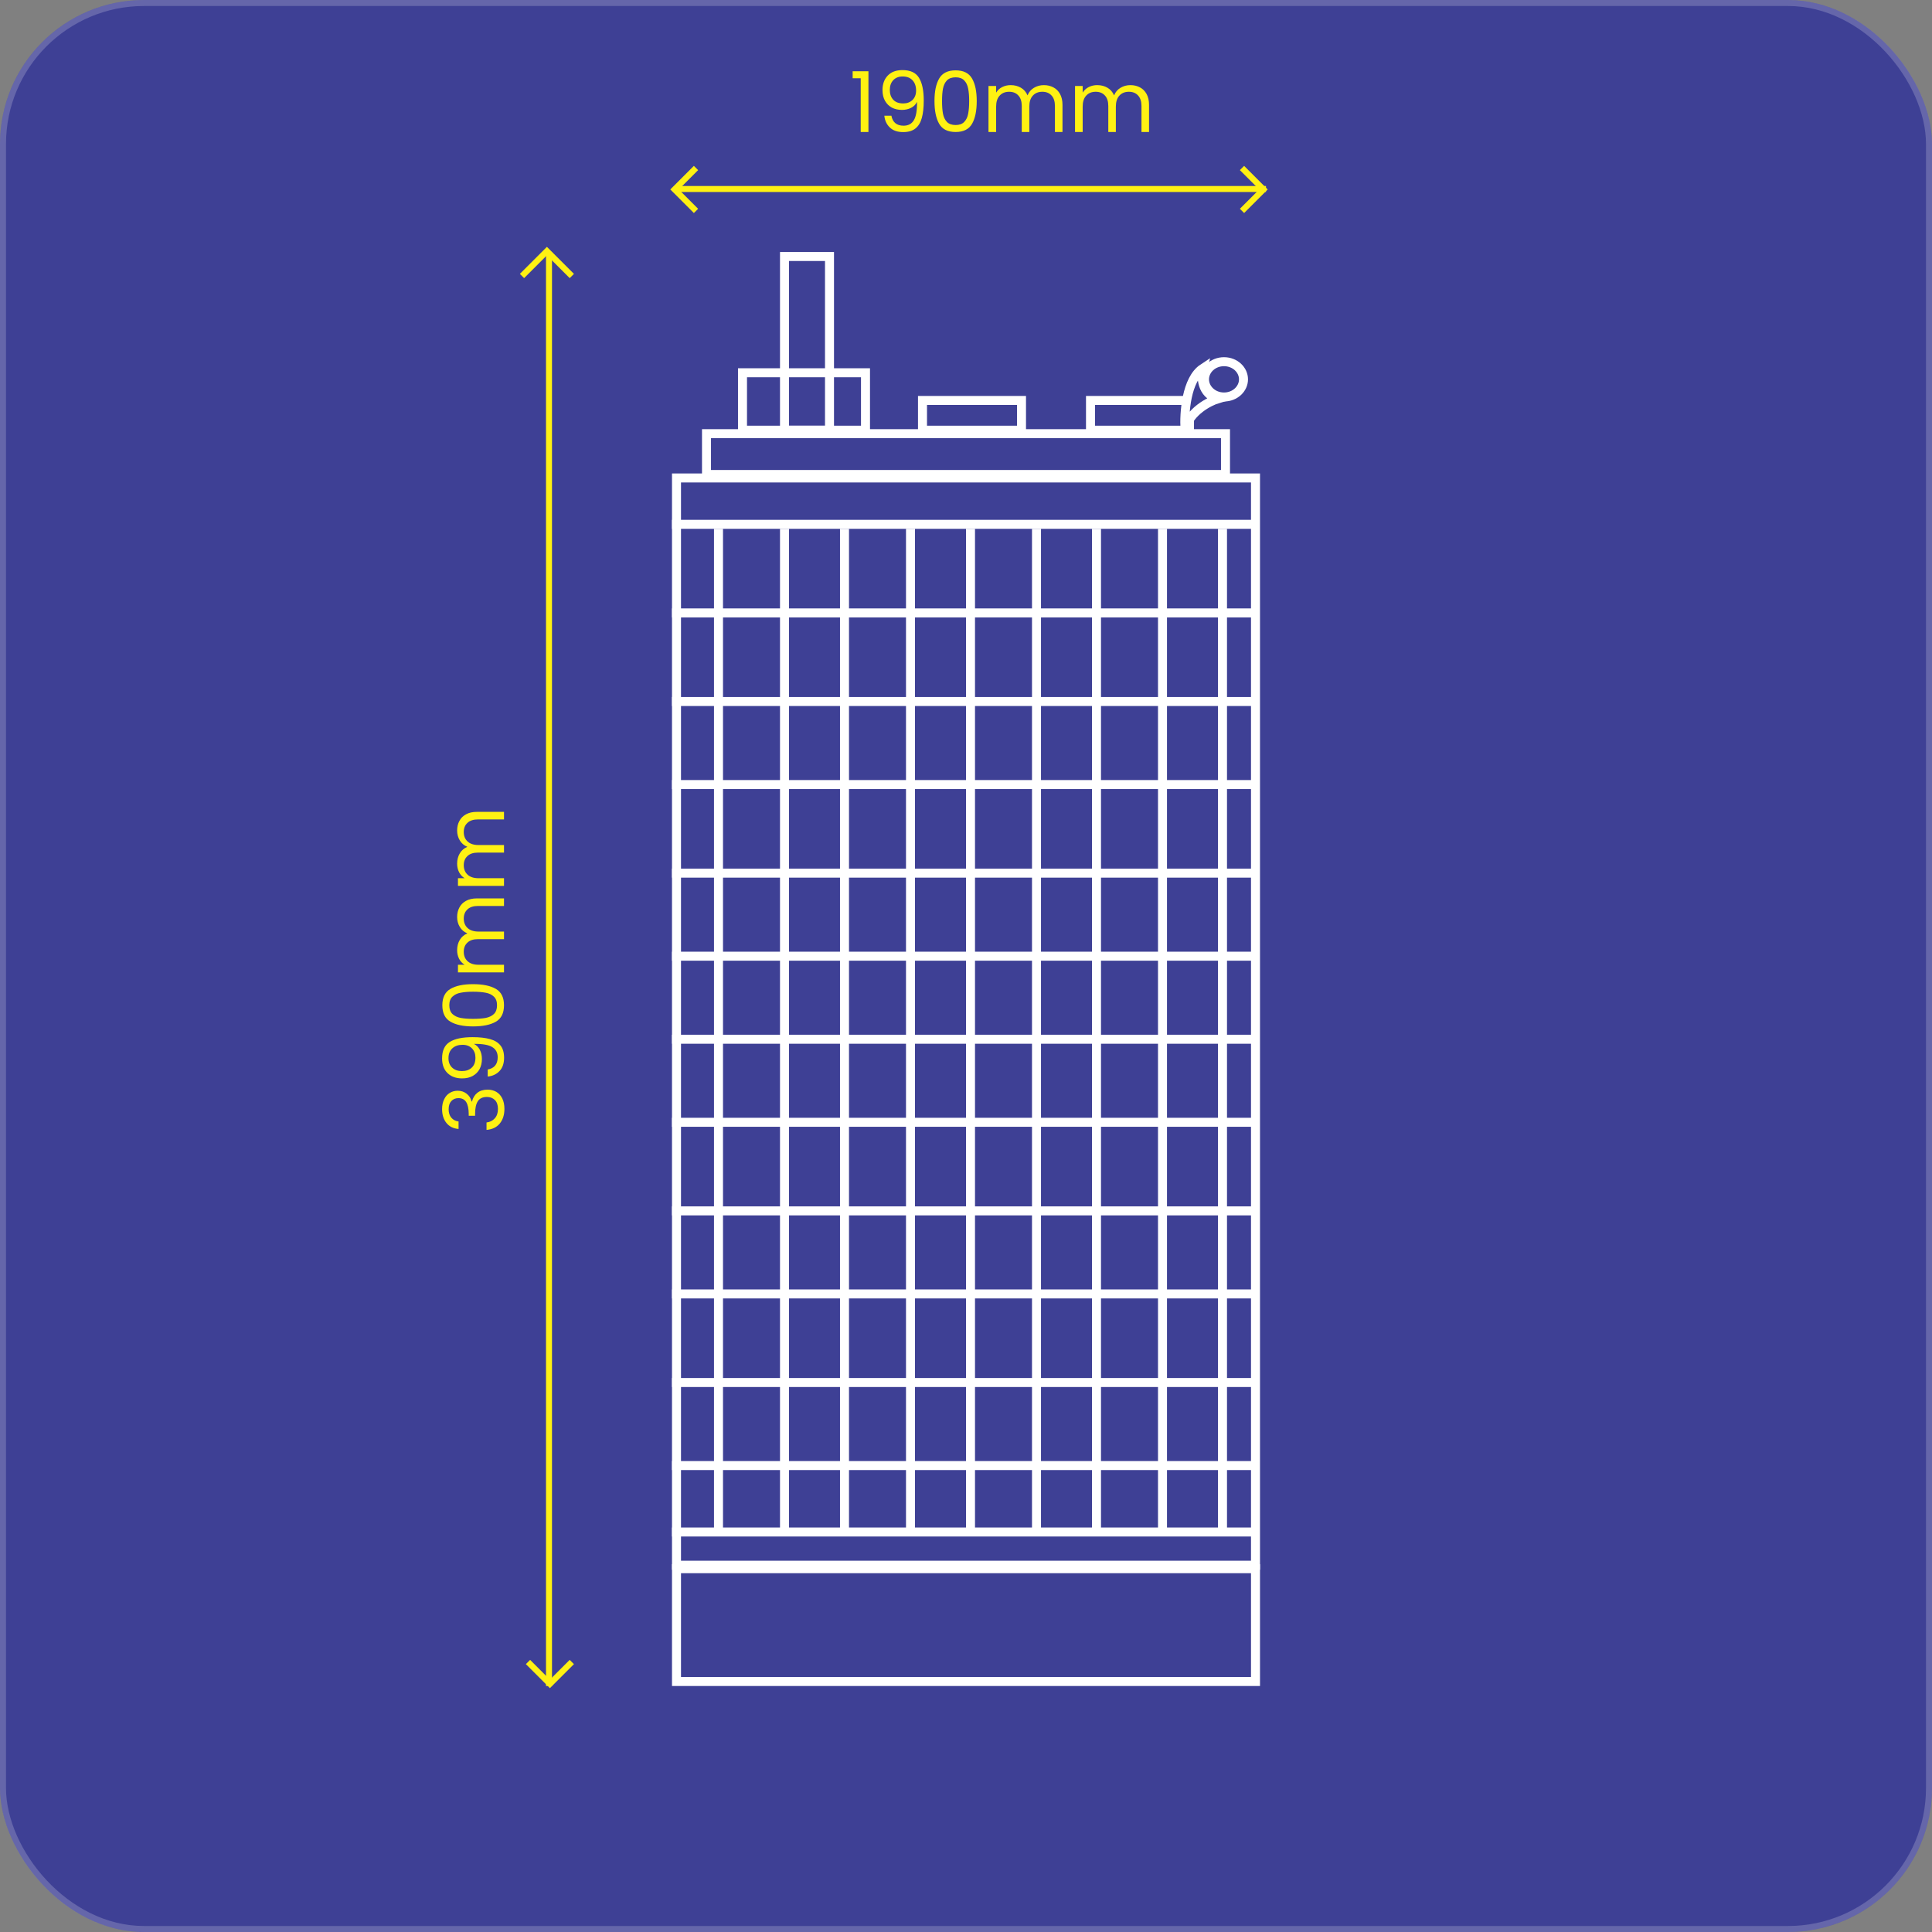 <svg width="322" height="322" viewBox="0 0 322 322" fill="none" xmlns="http://www.w3.org/2000/svg">
<rect x="0" y="0" width="322" height="322" fill="#808080" stroke="none"/>
<rect width="322" height="322" rx="24" fill="#3E4095"/>
<rect x="0.5" y="0.5" width="321" height="321" rx="23.5" stroke="white" stroke-opacity="0.2"/>
<rect x="112.75" y="79.661" width="96.5" height="181.21" stroke="white" stroke-width="1.5"/>
<rect x="117.75" y="72.279" width="86.5" height="6.805" stroke="white" stroke-width="1.5"/>
<rect x="123.75" y="62.127" width="20.5" height="9.573" stroke="white" stroke-width="1.5"/>
<rect x="130.75" y="42.75" width="7.5" height="28.952" stroke="white" stroke-width="1.5"/>
<rect x="153.75" y="66.742" width="16.5" height="4.959" stroke="white" stroke-width="1.5"/>
<rect x="181.75" y="66.742" width="16.5" height="4.959" stroke="white" stroke-width="1.5"/>
<rect x="112.75" y="261.449" width="96.5" height="18.801" stroke="white" stroke-width="1.5"/>
<line x1="112" y1="87.388" x2="209" y2="87.388" stroke="white" stroke-width="1.5"/>
<line x1="112" y1="102.153" x2="209" y2="102.153" stroke="white" stroke-width="1.5"/>
<line x1="112" y1="116.918" x2="209" y2="116.918" stroke="white" stroke-width="1.5"/>
<line x1="112" y1="130.76" x2="209" y2="130.76" stroke="white" stroke-width="1.5"/>
<line x1="112" y1="145.524" x2="209" y2="145.524" stroke="white" stroke-width="1.5"/>
<line x1="112" y1="159.366" x2="209" y2="159.366" stroke="white" stroke-width="1.5"/>
<line x1="112" y1="173.207" x2="209" y2="173.207" stroke="white" stroke-width="1.5"/>
<line x1="112" y1="187.048" x2="209" y2="187.048" stroke="white" stroke-width="1.5"/>
<line x1="112" y1="201.813" x2="209" y2="201.813" stroke="white" stroke-width="1.5"/>
<line x1="112" y1="215.655" x2="209" y2="215.655" stroke="white" stroke-width="1.5"/>
<line x1="112" y1="244.261" x2="209" y2="244.261" stroke="white" stroke-width="1.5"/>
<line x1="112" y1="230.419" x2="209" y2="230.419" stroke="white" stroke-width="1.5"/>
<line x1="112" y1="255.334" x2="209" y2="255.334" stroke="white" stroke-width="1.5"/>
<path d="M207.25 63.224C207.25 64.793 205.853 66.165 204 66.165C202.147 66.165 200.75 64.793 200.75 63.224C200.75 61.655 202.147 60.283 204 60.283C205.853 60.283 207.25 61.655 207.25 63.224Z" stroke="white" stroke-width="1.5"/>
<path d="M200.501 61.377C197.701 63.223 197.334 68.913 197.501 71.528C198.301 68.575 201.501 66.914 203 66.453C200.2 65.714 200.167 62.761 200.501 61.377Z" fill="#3E4095" stroke="white" stroke-width="1.5"/>
<line x1="119.75" y1="88.138" x2="119.75" y2="255.161" stroke="white" stroke-width="1.5"/>
<line x1="130.75" y1="88.138" x2="130.75" y2="255.161" stroke="white" stroke-width="1.5"/>
<line x1="140.75" y1="88.138" x2="140.75" y2="255.161" stroke="white" stroke-width="1.5"/>
<line x1="151.75" y1="88.138" x2="151.75" y2="255.161" stroke="white" stroke-width="1.5"/>
<line x1="161.75" y1="88.138" x2="161.75" y2="255.161" stroke="white" stroke-width="1.5"/>
<line x1="172.75" y1="88.138" x2="172.75" y2="255.161" stroke="white" stroke-width="1.5"/>
<line x1="182.75" y1="88.138" x2="182.75" y2="255.161" stroke="white" stroke-width="1.5"/>
<line x1="193.75" y1="88.138" x2="193.75" y2="255.161" stroke="white" stroke-width="1.5"/>
<line x1="203.75" y1="88.138" x2="203.75" y2="255.161" stroke="white" stroke-width="1.5"/>
<line x1="91.5" y1="42" x2="91.5" y2="281" stroke="#FFF112"/>
<path d="M87 46L91.152 41.848L95.303 46" stroke="#FFF112"/>
<path d="M88 277L91.652 280.652L95.303 277" stroke="#FFF112"/>
<path d="M76.426 188.16C75.567 188.095 74.895 187.763 74.41 187.166C73.925 186.569 73.682 185.794 73.682 184.842C73.682 184.207 73.799 183.661 74.032 183.204C74.256 182.737 74.564 182.387 74.956 182.154C75.348 181.911 75.791 181.79 76.286 181.79C76.865 181.79 77.364 181.958 77.784 182.294C78.204 182.621 78.475 183.05 78.596 183.582H78.666C78.815 182.975 79.109 182.495 79.548 182.14C79.987 181.785 80.561 181.608 81.27 181.608C81.802 181.608 82.283 181.729 82.712 181.972C83.132 182.215 83.463 182.579 83.706 183.064C83.949 183.549 84.07 184.133 84.07 184.814C84.07 185.803 83.813 186.615 83.3 187.25C82.777 187.885 82.04 188.239 81.088 188.314V187.082C81.648 187.017 82.105 186.788 82.46 186.396C82.815 186.004 82.992 185.481 82.992 184.828C82.992 184.175 82.824 183.68 82.488 183.344C82.143 182.999 81.699 182.826 81.158 182.826C80.458 182.826 79.954 183.059 79.646 183.526C79.338 183.993 79.184 184.697 79.184 185.64V185.962H78.12V185.626C78.111 184.767 77.971 184.119 77.7 183.68C77.42 183.241 76.991 183.022 76.412 183.022C75.917 183.022 75.521 183.185 75.222 183.512C74.923 183.829 74.774 184.287 74.774 184.884C74.774 185.463 74.923 185.929 75.222 186.284C75.521 186.639 75.922 186.849 76.426 186.914V188.16ZM81.284 178.25C81.816 178.157 82.227 177.942 82.516 177.606C82.805 177.261 82.95 176.799 82.95 176.22C82.95 175.445 82.647 174.876 82.04 174.512C81.433 174.139 80.411 173.961 78.974 173.98C79.394 174.176 79.725 174.503 79.968 174.96C80.201 175.417 80.318 175.926 80.318 176.486C80.318 177.111 80.192 177.671 79.94 178.166C79.679 178.651 79.301 179.034 78.806 179.314C78.311 179.594 77.714 179.734 77.014 179.734C76.015 179.734 75.213 179.445 74.606 178.866C73.99 178.287 73.682 177.466 73.682 176.402C73.682 175.095 74.107 174.181 74.956 173.658C75.805 173.126 77.07 172.86 78.75 172.86C79.926 172.86 80.897 172.967 81.662 173.182C82.427 173.387 83.011 173.742 83.412 174.246C83.813 174.741 84.014 175.422 84.014 176.29C84.014 177.242 83.757 177.984 83.244 178.516C82.731 179.048 82.077 179.351 81.284 179.426V178.25ZM79.24 176.276C79.24 175.651 79.049 175.137 78.666 174.736C78.274 174.335 77.747 174.134 77.084 174.134C76.384 174.134 75.819 174.33 75.39 174.722C74.961 175.114 74.746 175.665 74.746 176.374C74.746 177.027 74.951 177.55 75.362 177.942C75.773 178.325 76.314 178.516 76.986 178.516C77.667 178.516 78.213 178.325 78.624 177.942C79.035 177.559 79.24 177.004 79.24 176.276ZM78.834 171.069C77.229 171.069 75.978 170.808 75.082 170.285C74.177 169.763 73.724 168.848 73.724 167.541C73.724 166.244 74.177 165.334 75.082 164.811C75.978 164.289 77.229 164.028 78.834 164.028C80.467 164.028 81.737 164.289 82.642 164.811C83.547 165.334 84 166.244 84 167.541C84 168.848 83.547 169.763 82.642 170.285C81.737 170.808 80.467 171.069 78.834 171.069ZM78.834 165.287C78.022 165.287 77.336 165.343 76.776 165.455C76.207 165.558 75.749 165.777 75.404 166.113C75.059 166.44 74.886 166.916 74.886 167.541C74.886 168.176 75.059 168.661 75.404 168.997C75.749 169.324 76.207 169.543 76.776 169.655C77.336 169.758 78.022 169.809 78.834 169.809C79.674 169.809 80.379 169.758 80.948 169.655C81.517 169.543 81.975 169.324 82.32 168.997C82.665 168.661 82.838 168.176 82.838 167.541C82.838 166.916 82.665 166.44 82.32 166.113C81.975 165.777 81.517 165.558 80.948 165.455C80.379 165.343 79.674 165.287 78.834 165.287ZM76.188 152.842C76.188 152.245 76.314 151.713 76.566 151.246C76.809 150.78 77.177 150.411 77.672 150.14C78.167 149.87 78.769 149.734 79.478 149.734H84V150.994H79.66C78.895 150.994 78.311 151.186 77.91 151.568C77.499 151.942 77.294 152.45 77.294 153.094C77.294 153.757 77.509 154.284 77.938 154.676C78.358 155.068 78.969 155.264 79.772 155.264H84V156.524H79.66C78.895 156.524 78.311 156.716 77.91 157.098C77.499 157.472 77.294 157.98 77.294 158.624C77.294 159.287 77.509 159.814 77.938 160.206C78.358 160.598 78.969 160.794 79.772 160.794H84V162.068H76.328V160.794H77.434C77.033 160.542 76.725 160.206 76.51 159.786C76.295 159.357 76.188 158.886 76.188 158.372C76.188 157.728 76.333 157.159 76.622 156.664C76.911 156.17 77.336 155.801 77.896 155.558C77.355 155.344 76.935 154.989 76.636 154.494C76.337 154 76.188 153.449 76.188 152.842ZM76.188 138.419C76.188 137.821 76.314 137.289 76.566 136.823C76.809 136.356 77.177 135.987 77.672 135.717C78.167 135.446 78.769 135.311 79.478 135.311H84V136.571H79.66C78.895 136.571 78.311 136.762 77.91 137.145C77.499 137.518 77.294 138.027 77.294 138.671C77.294 139.333 77.509 139.861 77.938 140.253C78.358 140.645 78.969 140.841 79.772 140.841H84V142.101H79.66C78.895 142.101 78.311 142.292 77.91 142.675C77.499 143.048 77.294 143.557 77.294 144.201C77.294 144.863 77.509 145.391 77.938 145.783C78.358 146.175 78.969 146.371 79.772 146.371H84V147.645H76.328V146.371H77.434C77.033 146.119 76.725 145.783 76.51 145.363C76.295 144.933 76.188 144.462 76.188 143.949C76.188 143.305 76.333 142.735 76.622 142.241C76.911 141.746 77.336 141.377 77.896 141.135C77.355 140.92 76.935 140.565 76.636 140.071C76.337 139.576 76.188 139.025 76.188 138.419Z" fill="#FFF112"/>
<path d="M142.108 13.04V11.878H144.74V22H143.452V13.04H142.108ZM148.567 19.284C148.66 19.816 148.875 20.227 149.211 20.516C149.556 20.805 150.018 20.95 150.597 20.95C151.371 20.95 151.941 20.647 152.305 20.04C152.678 19.433 152.855 18.411 152.837 16.974C152.641 17.394 152.314 17.725 151.857 17.968C151.399 18.201 150.891 18.318 150.331 18.318C149.705 18.318 149.145 18.192 148.651 17.94C148.165 17.679 147.783 17.301 147.503 16.806C147.223 16.311 147.083 15.714 147.083 15.014C147.083 14.015 147.372 13.213 147.951 12.606C148.529 11.99 149.351 11.682 150.415 11.682C151.721 11.682 152.636 12.107 153.159 12.956C153.691 13.805 153.957 15.07 153.957 16.75C153.957 17.926 153.849 18.897 153.635 19.662C153.429 20.427 153.075 21.011 152.571 21.412C152.076 21.813 151.395 22.014 150.527 22.014C149.575 22.014 148.833 21.757 148.301 21.244C147.769 20.731 147.465 20.077 147.391 19.284H148.567ZM150.541 17.24C151.166 17.24 151.679 17.049 152.081 16.666C152.482 16.274 152.683 15.747 152.683 15.084C152.683 14.384 152.487 13.819 152.095 13.39C151.703 12.961 151.152 12.746 150.443 12.746C149.789 12.746 149.267 12.951 148.875 13.362C148.492 13.773 148.301 14.314 148.301 14.986C148.301 15.667 148.492 16.213 148.875 16.624C149.257 17.035 149.813 17.24 150.541 17.24ZM155.747 16.834C155.747 15.229 156.008 13.978 156.531 13.082C157.054 12.177 157.968 11.724 159.275 11.724C160.572 11.724 161.482 12.177 162.005 13.082C162.528 13.978 162.789 15.229 162.789 16.834C162.789 18.467 162.528 19.737 162.005 20.642C161.482 21.547 160.572 22 159.275 22C157.968 22 157.054 21.547 156.531 20.642C156.008 19.737 155.747 18.467 155.747 16.834ZM161.529 16.834C161.529 16.022 161.473 15.336 161.361 14.776C161.258 14.207 161.039 13.749 160.703 13.404C160.376 13.059 159.9 12.886 159.275 12.886C158.64 12.886 158.155 13.059 157.819 13.404C157.492 13.749 157.273 14.207 157.161 14.776C157.058 15.336 157.007 16.022 157.007 16.834C157.007 17.674 157.058 18.379 157.161 18.948C157.273 19.517 157.492 19.975 157.819 20.32C158.155 20.665 158.64 20.838 159.275 20.838C159.9 20.838 160.376 20.665 160.703 20.32C161.039 19.975 161.258 19.517 161.361 18.948C161.473 18.379 161.529 17.674 161.529 16.834ZM173.974 14.188C174.571 14.188 175.103 14.314 175.57 14.566C176.037 14.809 176.405 15.177 176.676 15.672C176.947 16.167 177.082 16.769 177.082 17.478V22H175.822V17.66C175.822 16.895 175.631 16.311 175.248 15.91C174.875 15.499 174.366 15.294 173.722 15.294C173.059 15.294 172.532 15.509 172.14 15.938C171.748 16.358 171.552 16.969 171.552 17.772V22H170.292V17.66C170.292 16.895 170.101 16.311 169.718 15.91C169.345 15.499 168.836 15.294 168.192 15.294C167.529 15.294 167.002 15.509 166.61 15.938C166.218 16.358 166.022 16.969 166.022 17.772V22H164.748V14.328H166.022V15.434C166.274 15.033 166.61 14.725 167.03 14.51C167.459 14.295 167.931 14.188 168.444 14.188C169.088 14.188 169.657 14.333 170.152 14.622C170.647 14.911 171.015 15.336 171.258 15.896C171.473 15.355 171.827 14.935 172.322 14.636C172.817 14.337 173.367 14.188 173.974 14.188ZM188.398 14.188C188.995 14.188 189.527 14.314 189.994 14.566C190.46 14.809 190.829 15.177 191.1 15.672C191.37 16.167 191.506 16.769 191.506 17.478V22H190.246V17.66C190.246 16.895 190.054 16.311 189.672 15.91C189.298 15.499 188.79 15.294 188.146 15.294C187.483 15.294 186.956 15.509 186.564 15.938C186.172 16.358 185.976 16.969 185.976 17.772V22H184.716V17.66C184.716 16.895 184.524 16.311 184.142 15.91C183.768 15.499 183.26 15.294 182.616 15.294C181.953 15.294 181.426 15.509 181.034 15.938C180.642 16.358 180.446 16.969 180.446 17.772V22H179.172V14.328H180.446V15.434C180.698 15.033 181.034 14.725 181.454 14.51C181.883 14.295 182.354 14.188 182.868 14.188C183.512 14.188 184.081 14.333 184.576 14.622C185.07 14.911 185.439 15.336 185.682 15.896C185.896 15.355 186.251 14.935 186.746 14.636C187.24 14.337 187.791 14.188 188.398 14.188Z" fill="#FFF112"/>
<line x1="113" y1="31.5" x2="211" y2="31.5" stroke="#FFF112"/>
<path d="M207 28L210.576 31.576L207 35.152" stroke="#FFF112"/>
<path d="M116 28L112.424 31.576L116 35.152" stroke="#FFF112"/>
</svg>
